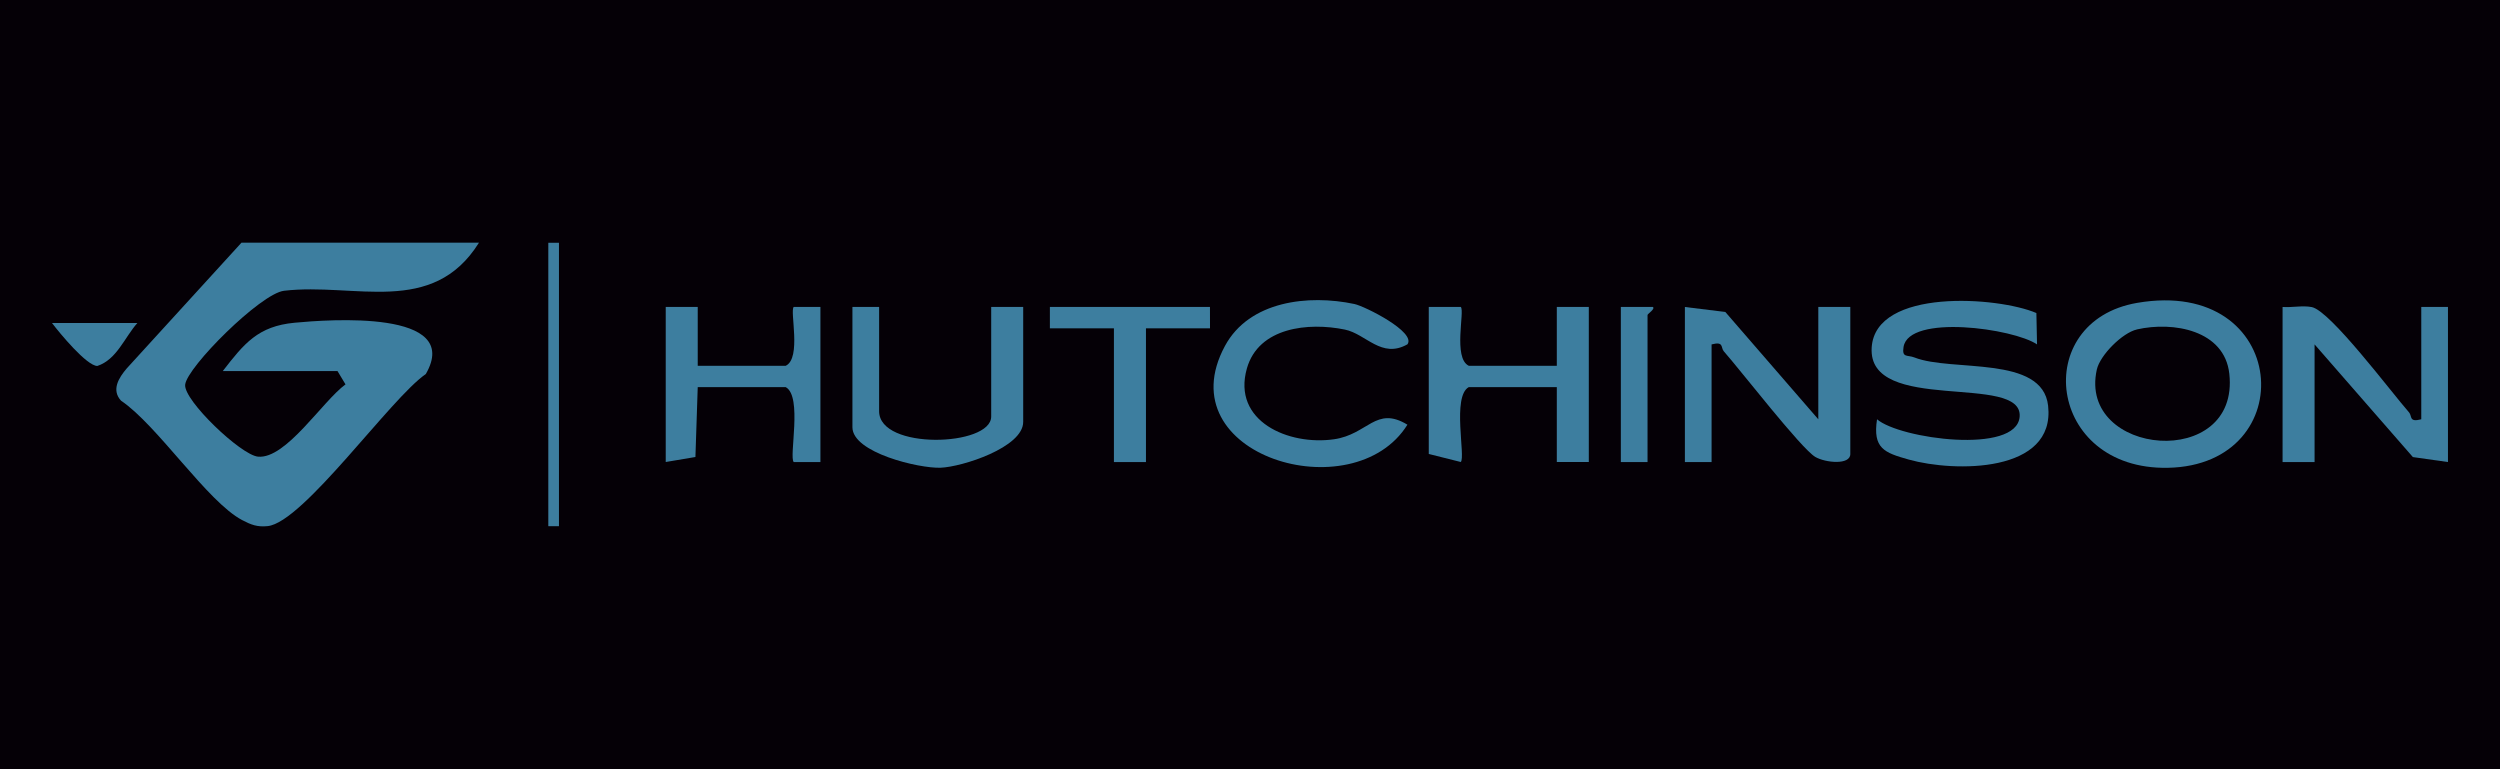 <?xml version="1.0" encoding="UTF-8"?><svg id="Capa_1" xmlns="http://www.w3.org/2000/svg" viewBox="0 0 650 200"><defs><style>.cls-1{fill:#050006;}.cls-2{fill:#3d7e9f;}</style></defs><rect class="cls-1" x="-5" y="-5" width="659" height="210"/><path class="cls-2" d="M124.52,63.12c-12.09,19.3-32.3,10.32-50.67,12.48-6.1.72-25.26,19.86-25.71,24.43-.4,4.08,14.49,18.28,18.94,18.7,7.27.69,16.75-14.4,22.75-18.79l-2.08-3.46h-29.83c5.56-7.18,9.16-11.67,18.68-12.57,8.71-.82,43.82-3.5,34.11,13.34-9.14,6.27-31.87,38.59-41.12,39.54-2.73.28-4.31-.35-6.64-1.57-9.04-4.76-21.99-24.63-31.49-31.05-2.54-2.77-.62-5.91,1.5-8.39l29.82-32.68h61.74Z"/><path class="cls-2" d="M529.46,81.39l.17,8.16c-6.08-4.17-33.34-7.94-34.71.67-.46,2.9,1,2,2.83,2.72,9.71,3.84,33.28-.7,34.76,12.54,1.97,17.57-24.32,17.35-36.22,14.01-6.39-1.79-9.41-2.91-8.26-10.48,5.89,5.11,36.32,9.24,37.08-.67.89-11.5-39.6-.49-38.47-18,.99-15.49,32.85-13.23,42.82-8.95Z"/><path class="cls-2" d="M555.64,78.75c39.72-6.85,43.2,42.22,7.98,42.88-31.45.58-35.83-38.07-7.98-42.88ZM555.6,85.66c-3.76.85-9.59,6.66-10.43,10.44-4.99,22.56,37.27,26.34,34.45,1.05-1.26-11.3-14.54-13.65-24.02-11.5Z"/><path class="cls-2" d="M593.46,79.81c2.44.19,5.24-.44,7.6.03,4.86.98,20.66,22.12,25.3,27.39.83.94-.1,2.65,3.17,1.78v-29.2h6.94v40.32l-9.12-1.29-25.56-29.3v30.59h-8.32v-40.32Z"/><path class="cls-2" d="M472.76,109.01v-29.2h8.32v38.24c0,2.91-6.45,2.29-9.09.76-3.65-2.12-19.38-22.46-23.81-27.48-.83-.94.1-2.65-3.17-1.78v30.59h-6.94v-40.32l10.51,1.29,24.18,27.91Z"/><path class="cls-2" d="M371.48,79.81h8.33c1.08,1.05-2.07,13.28,2.07,15.29h22.89v-15.3s8.32,0,8.32,0v40.32h-8.32v-19.47h-22.89c-4.4,2.41-.78,18.21-2.08,19.47l-8.32-2.09v-38.24Z"/><path class="cls-2" d="M365.92,89.53c-6.76,3.81-10.71-2.7-16.26-3.84-9.46-1.95-22.43-.61-25.47,10.11-3.9,13.75,10.86,20.1,22.65,18.41,8.84-1.26,10.86-8.79,19.09-3.79-14.01,22.47-62.82,8.06-47.45-20.46,6.34-11.76,21.76-13.44,33.66-10.92,2.77.59,16.15,7.32,13.79,10.49Z"/><path class="cls-2" d="M228.57,79.81v27.11c0,10.16,29.14,9.19,29.14,1.39v-28.5h8.32v29.89c0,6.64-15.93,11.71-21.5,11.91-5.61.2-22.9-3.91-22.9-10.52v-31.28h6.94Z"/><path class="cls-2" d="M173.08,79.81h8.33s0,15.29,0,15.29h22.89c4.14-2.01,1-14.26,2.07-15.3h6.94v40.33h-6.94c-1.29-1.26,2.33-17.06-2.07-19.47h-22.89l-.6,18.16-7.72,1.3v-40.32Z"/><polygon class="cls-2" points="314.59 79.81 314.6 85.36 297.95 85.37 297.95 120.13 289.62 120.13 289.62 85.37 272.97 85.36 272.97 79.81 314.59 79.81"/><path class="cls-2" d="M421.43,79.81h8.32c.69.51-1.39,1.79-1.39,2.09v38.24h-6.94v-40.32Z"/><rect class="cls-2" x="142.56" y="63.12" width="2.77" height="73.69"/><path class="cls-2" d="M35.72,83.98c-3.32,3.73-5.34,9.49-10.41,11.17-2.75,0-9.83-8.57-11.79-11.17h22.2Z"/></svg>